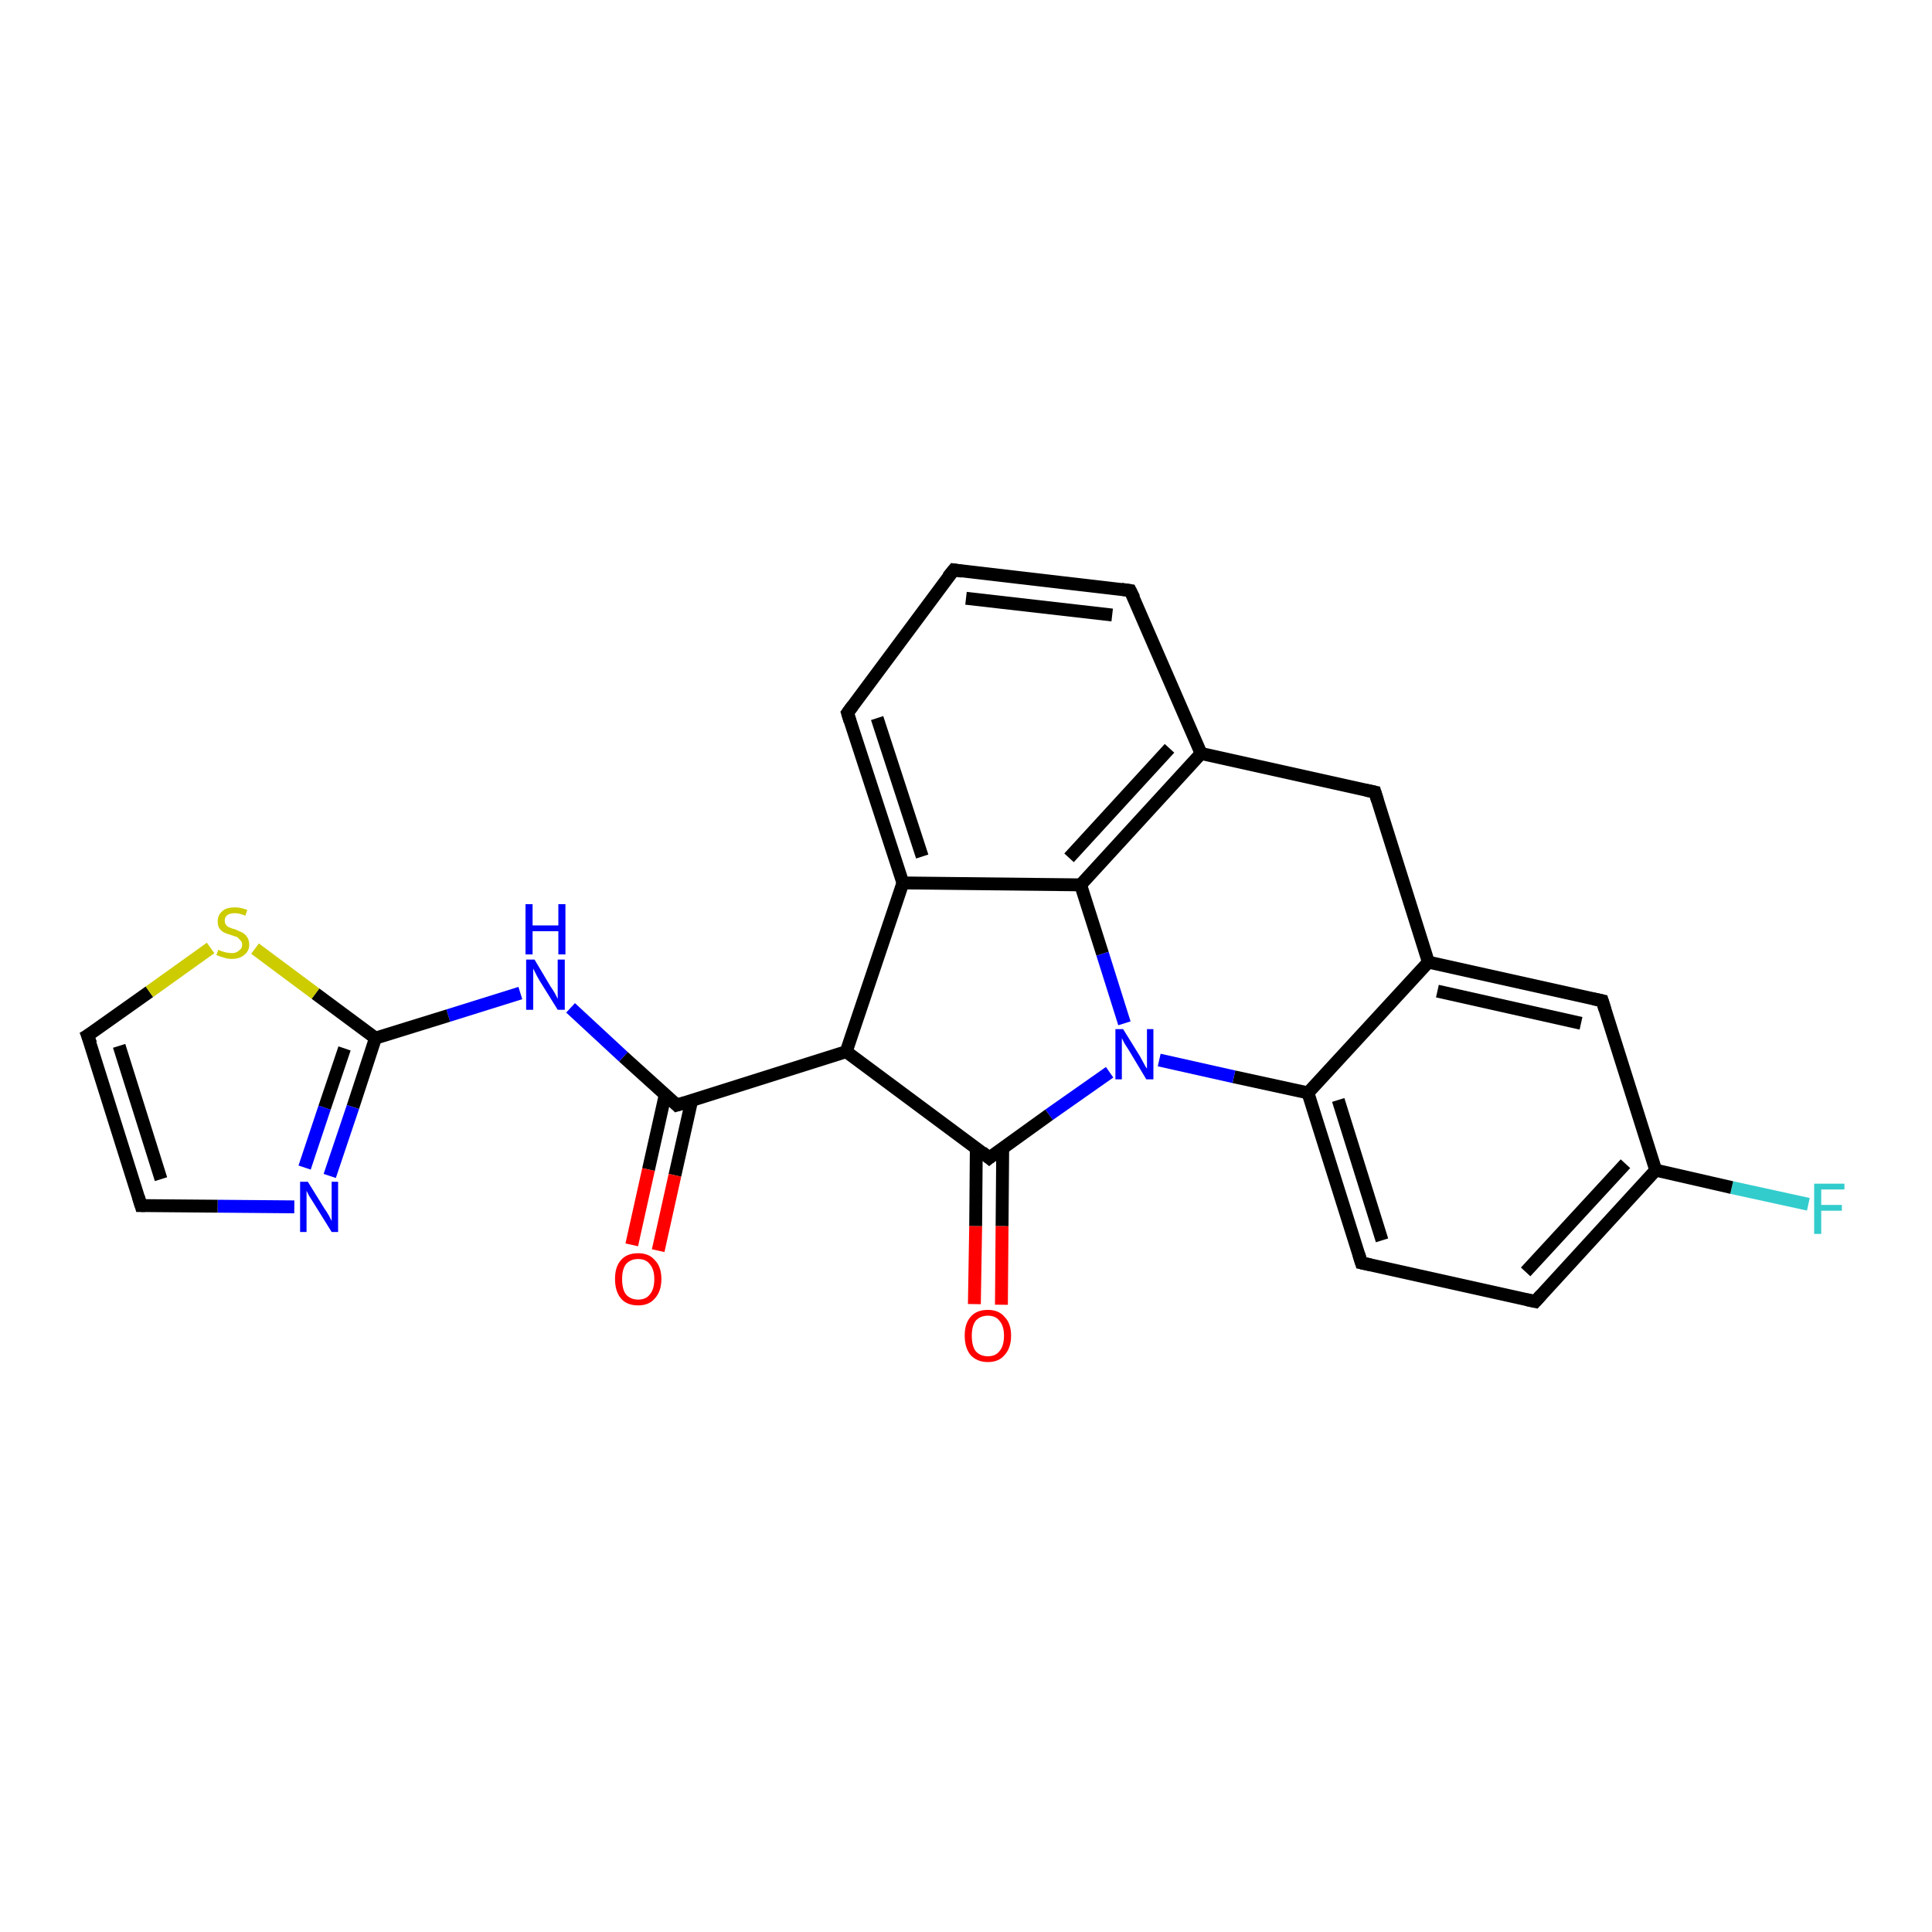 <?xml version='1.0' encoding='iso-8859-1'?>
<svg version='1.1' baseProfile='full'
              xmlns='http://www.w3.org/2000/svg'
                      xmlns:rdkit='http://www.rdkit.org/xml'
                      xmlns:xlink='http://www.w3.org/1999/xlink'
                  xml:space='preserve'
width='300px' height='300px' viewBox='0 0 300 300'>
<!-- END OF HEADER -->
<rect style='opacity:1.0;fill:#FFFFFF;stroke:none' width='300.0' height='300.0' x='0.0' y='0.0'> </rect>
<path class='bond-0 atom-0 atom-1' d='M 280.8,187.0 L 268.9,184.4' style='fill:none;fill-rule:evenodd;stroke:#33CCCC;stroke-width:2.0px;stroke-linecap:butt;stroke-linejoin:miter;stroke-opacity:1' />
<path class='bond-0 atom-0 atom-1' d='M 268.9,184.4 L 257.1,181.7' style='fill:none;fill-rule:evenodd;stroke:#000000;stroke-width:2.0px;stroke-linecap:butt;stroke-linejoin:miter;stroke-opacity:1' />
<path class='bond-1 atom-1 atom-2' d='M 257.1,181.7 L 238.4,202.1' style='fill:none;fill-rule:evenodd;stroke:#000000;stroke-width:2.0px;stroke-linecap:butt;stroke-linejoin:miter;stroke-opacity:1' />
<path class='bond-1 atom-1 atom-2' d='M 252.4,180.7 L 236.9,197.5' style='fill:none;fill-rule:evenodd;stroke:#000000;stroke-width:2.0px;stroke-linecap:butt;stroke-linejoin:miter;stroke-opacity:1' />
<path class='bond-2 atom-2 atom-3' d='M 238.4,202.1 L 211.4,196.1' style='fill:none;fill-rule:evenodd;stroke:#000000;stroke-width:2.0px;stroke-linecap:butt;stroke-linejoin:miter;stroke-opacity:1' />
<path class='bond-3 atom-3 atom-4' d='M 211.4,196.1 L 203.1,169.7' style='fill:none;fill-rule:evenodd;stroke:#000000;stroke-width:2.0px;stroke-linecap:butt;stroke-linejoin:miter;stroke-opacity:1' />
<path class='bond-3 atom-3 atom-4' d='M 214.6,192.6 L 207.8,170.8' style='fill:none;fill-rule:evenodd;stroke:#000000;stroke-width:2.0px;stroke-linecap:butt;stroke-linejoin:miter;stroke-opacity:1' />
<path class='bond-4 atom-4 atom-5' d='M 203.1,169.7 L 191.6,167.2' style='fill:none;fill-rule:evenodd;stroke:#000000;stroke-width:2.0px;stroke-linecap:butt;stroke-linejoin:miter;stroke-opacity:1' />
<path class='bond-4 atom-4 atom-5' d='M 191.6,167.2 L 180.0,164.6' style='fill:none;fill-rule:evenodd;stroke:#0000FF;stroke-width:2.0px;stroke-linecap:butt;stroke-linejoin:miter;stroke-opacity:1' />
<path class='bond-5 atom-5 atom-6' d='M 172.3,166.5 L 162.9,173.1' style='fill:none;fill-rule:evenodd;stroke:#0000FF;stroke-width:2.0px;stroke-linecap:butt;stroke-linejoin:miter;stroke-opacity:1' />
<path class='bond-5 atom-5 atom-6' d='M 162.9,173.1 L 153.6,179.8' style='fill:none;fill-rule:evenodd;stroke:#000000;stroke-width:2.0px;stroke-linecap:butt;stroke-linejoin:miter;stroke-opacity:1' />
<path class='bond-6 atom-6 atom-7' d='M 151.6,178.2 L 151.5,190.4' style='fill:none;fill-rule:evenodd;stroke:#000000;stroke-width:2.0px;stroke-linecap:butt;stroke-linejoin:miter;stroke-opacity:1' />
<path class='bond-6 atom-6 atom-7' d='M 151.5,190.4 L 151.3,202.5' style='fill:none;fill-rule:evenodd;stroke:#FF0000;stroke-width:2.0px;stroke-linecap:butt;stroke-linejoin:miter;stroke-opacity:1' />
<path class='bond-6 atom-6 atom-7' d='M 155.7,178.3 L 155.6,190.4' style='fill:none;fill-rule:evenodd;stroke:#000000;stroke-width:2.0px;stroke-linecap:butt;stroke-linejoin:miter;stroke-opacity:1' />
<path class='bond-6 atom-6 atom-7' d='M 155.6,190.4 L 155.5,202.6' style='fill:none;fill-rule:evenodd;stroke:#FF0000;stroke-width:2.0px;stroke-linecap:butt;stroke-linejoin:miter;stroke-opacity:1' />
<path class='bond-7 atom-6 atom-8' d='M 153.6,179.8 L 131.4,163.3' style='fill:none;fill-rule:evenodd;stroke:#000000;stroke-width:2.0px;stroke-linecap:butt;stroke-linejoin:miter;stroke-opacity:1' />
<path class='bond-8 atom-8 atom-9' d='M 131.4,163.3 L 105.1,171.6' style='fill:none;fill-rule:evenodd;stroke:#000000;stroke-width:2.0px;stroke-linecap:butt;stroke-linejoin:miter;stroke-opacity:1' />
<path class='bond-9 atom-9 atom-10' d='M 103.3,170.0 L 100.7,181.6' style='fill:none;fill-rule:evenodd;stroke:#000000;stroke-width:2.0px;stroke-linecap:butt;stroke-linejoin:miter;stroke-opacity:1' />
<path class='bond-9 atom-9 atom-10' d='M 100.7,181.6 L 98.1,193.3' style='fill:none;fill-rule:evenodd;stroke:#FF0000;stroke-width:2.0px;stroke-linecap:butt;stroke-linejoin:miter;stroke-opacity:1' />
<path class='bond-9 atom-9 atom-10' d='M 107.4,170.9 L 104.8,182.5' style='fill:none;fill-rule:evenodd;stroke:#000000;stroke-width:2.0px;stroke-linecap:butt;stroke-linejoin:miter;stroke-opacity:1' />
<path class='bond-9 atom-9 atom-10' d='M 104.8,182.5 L 102.2,194.2' style='fill:none;fill-rule:evenodd;stroke:#FF0000;stroke-width:2.0px;stroke-linecap:butt;stroke-linejoin:miter;stroke-opacity:1' />
<path class='bond-10 atom-9 atom-11' d='M 105.1,171.6 L 96.8,164.1' style='fill:none;fill-rule:evenodd;stroke:#000000;stroke-width:2.0px;stroke-linecap:butt;stroke-linejoin:miter;stroke-opacity:1' />
<path class='bond-10 atom-9 atom-11' d='M 96.8,164.1 L 88.6,156.5' style='fill:none;fill-rule:evenodd;stroke:#0000FF;stroke-width:2.0px;stroke-linecap:butt;stroke-linejoin:miter;stroke-opacity:1' />
<path class='bond-11 atom-11 atom-12' d='M 80.8,154.2 L 69.6,157.7' style='fill:none;fill-rule:evenodd;stroke:#0000FF;stroke-width:2.0px;stroke-linecap:butt;stroke-linejoin:miter;stroke-opacity:1' />
<path class='bond-11 atom-11 atom-12' d='M 69.6,157.7 L 58.3,161.2' style='fill:none;fill-rule:evenodd;stroke:#000000;stroke-width:2.0px;stroke-linecap:butt;stroke-linejoin:miter;stroke-opacity:1' />
<path class='bond-12 atom-12 atom-13' d='M 58.3,161.2 L 54.8,171.9' style='fill:none;fill-rule:evenodd;stroke:#000000;stroke-width:2.0px;stroke-linecap:butt;stroke-linejoin:miter;stroke-opacity:1' />
<path class='bond-12 atom-12 atom-13' d='M 54.8,171.9 L 51.2,182.6' style='fill:none;fill-rule:evenodd;stroke:#0000FF;stroke-width:2.0px;stroke-linecap:butt;stroke-linejoin:miter;stroke-opacity:1' />
<path class='bond-12 atom-12 atom-13' d='M 53.5,162.8 L 50.4,172.0' style='fill:none;fill-rule:evenodd;stroke:#000000;stroke-width:2.0px;stroke-linecap:butt;stroke-linejoin:miter;stroke-opacity:1' />
<path class='bond-12 atom-12 atom-13' d='M 50.4,172.0 L 47.3,181.3' style='fill:none;fill-rule:evenodd;stroke:#0000FF;stroke-width:2.0px;stroke-linecap:butt;stroke-linejoin:miter;stroke-opacity:1' />
<path class='bond-13 atom-13 atom-14' d='M 45.7,187.4 L 33.8,187.3' style='fill:none;fill-rule:evenodd;stroke:#0000FF;stroke-width:2.0px;stroke-linecap:butt;stroke-linejoin:miter;stroke-opacity:1' />
<path class='bond-13 atom-13 atom-14' d='M 33.8,187.3 L 21.9,187.2' style='fill:none;fill-rule:evenodd;stroke:#000000;stroke-width:2.0px;stroke-linecap:butt;stroke-linejoin:miter;stroke-opacity:1' />
<path class='bond-14 atom-14 atom-15' d='M 21.9,187.2 L 13.6,160.8' style='fill:none;fill-rule:evenodd;stroke:#000000;stroke-width:2.0px;stroke-linecap:butt;stroke-linejoin:miter;stroke-opacity:1' />
<path class='bond-14 atom-14 atom-15' d='M 25.0,183.1 L 18.5,162.4' style='fill:none;fill-rule:evenodd;stroke:#000000;stroke-width:2.0px;stroke-linecap:butt;stroke-linejoin:miter;stroke-opacity:1' />
<path class='bond-15 atom-15 atom-16' d='M 13.6,160.8 L 23.2,154.0' style='fill:none;fill-rule:evenodd;stroke:#000000;stroke-width:2.0px;stroke-linecap:butt;stroke-linejoin:miter;stroke-opacity:1' />
<path class='bond-15 atom-15 atom-16' d='M 23.2,154.0 L 32.7,147.2' style='fill:none;fill-rule:evenodd;stroke:#CCCC00;stroke-width:2.0px;stroke-linecap:butt;stroke-linejoin:miter;stroke-opacity:1' />
<path class='bond-16 atom-8 atom-17' d='M 131.4,163.3 L 140.2,137.1' style='fill:none;fill-rule:evenodd;stroke:#000000;stroke-width:2.0px;stroke-linecap:butt;stroke-linejoin:miter;stroke-opacity:1' />
<path class='bond-17 atom-17 atom-18' d='M 140.2,137.1 L 131.6,110.7' style='fill:none;fill-rule:evenodd;stroke:#000000;stroke-width:2.0px;stroke-linecap:butt;stroke-linejoin:miter;stroke-opacity:1' />
<path class='bond-17 atom-17 atom-18' d='M 143.2,133.0 L 136.2,111.5' style='fill:none;fill-rule:evenodd;stroke:#000000;stroke-width:2.0px;stroke-linecap:butt;stroke-linejoin:miter;stroke-opacity:1' />
<path class='bond-18 atom-18 atom-19' d='M 131.6,110.7 L 148.1,88.5' style='fill:none;fill-rule:evenodd;stroke:#000000;stroke-width:2.0px;stroke-linecap:butt;stroke-linejoin:miter;stroke-opacity:1' />
<path class='bond-19 atom-19 atom-20' d='M 148.1,88.5 L 175.5,91.7' style='fill:none;fill-rule:evenodd;stroke:#000000;stroke-width:2.0px;stroke-linecap:butt;stroke-linejoin:miter;stroke-opacity:1' />
<path class='bond-19 atom-19 atom-20' d='M 150.0,92.9 L 172.7,95.5' style='fill:none;fill-rule:evenodd;stroke:#000000;stroke-width:2.0px;stroke-linecap:butt;stroke-linejoin:miter;stroke-opacity:1' />
<path class='bond-20 atom-20 atom-21' d='M 175.5,91.7 L 186.5,117.0' style='fill:none;fill-rule:evenodd;stroke:#000000;stroke-width:2.0px;stroke-linecap:butt;stroke-linejoin:miter;stroke-opacity:1' />
<path class='bond-21 atom-21 atom-22' d='M 186.5,117.0 L 213.5,123.0' style='fill:none;fill-rule:evenodd;stroke:#000000;stroke-width:2.0px;stroke-linecap:butt;stroke-linejoin:miter;stroke-opacity:1' />
<path class='bond-22 atom-22 atom-23' d='M 213.5,123.0 L 221.8,149.4' style='fill:none;fill-rule:evenodd;stroke:#000000;stroke-width:2.0px;stroke-linecap:butt;stroke-linejoin:miter;stroke-opacity:1' />
<path class='bond-23 atom-23 atom-24' d='M 221.8,149.4 L 248.8,155.4' style='fill:none;fill-rule:evenodd;stroke:#000000;stroke-width:2.0px;stroke-linecap:butt;stroke-linejoin:miter;stroke-opacity:1' />
<path class='bond-23 atom-23 atom-24' d='M 223.2,153.9 L 245.5,158.9' style='fill:none;fill-rule:evenodd;stroke:#000000;stroke-width:2.0px;stroke-linecap:butt;stroke-linejoin:miter;stroke-opacity:1' />
<path class='bond-24 atom-21 atom-25' d='M 186.5,117.0 L 167.8,137.4' style='fill:none;fill-rule:evenodd;stroke:#000000;stroke-width:2.0px;stroke-linecap:butt;stroke-linejoin:miter;stroke-opacity:1' />
<path class='bond-24 atom-21 atom-25' d='M 181.6,116.2 L 166.0,133.2' style='fill:none;fill-rule:evenodd;stroke:#000000;stroke-width:2.0px;stroke-linecap:butt;stroke-linejoin:miter;stroke-opacity:1' />
<path class='bond-25 atom-24 atom-1' d='M 248.8,155.4 L 257.1,181.7' style='fill:none;fill-rule:evenodd;stroke:#000000;stroke-width:2.0px;stroke-linecap:butt;stroke-linejoin:miter;stroke-opacity:1' />
<path class='bond-26 atom-23 atom-4' d='M 221.8,149.4 L 203.1,169.7' style='fill:none;fill-rule:evenodd;stroke:#000000;stroke-width:2.0px;stroke-linecap:butt;stroke-linejoin:miter;stroke-opacity:1' />
<path class='bond-27 atom-25 atom-5' d='M 167.8,137.4 L 171.2,148.1' style='fill:none;fill-rule:evenodd;stroke:#000000;stroke-width:2.0px;stroke-linecap:butt;stroke-linejoin:miter;stroke-opacity:1' />
<path class='bond-27 atom-25 atom-5' d='M 171.2,148.1 L 174.6,158.9' style='fill:none;fill-rule:evenodd;stroke:#0000FF;stroke-width:2.0px;stroke-linecap:butt;stroke-linejoin:miter;stroke-opacity:1' />
<path class='bond-28 atom-16 atom-12' d='M 39.6,147.3 L 49.0,154.3' style='fill:none;fill-rule:evenodd;stroke:#CCCC00;stroke-width:2.0px;stroke-linecap:butt;stroke-linejoin:miter;stroke-opacity:1' />
<path class='bond-28 atom-16 atom-12' d='M 49.0,154.3 L 58.3,161.2' style='fill:none;fill-rule:evenodd;stroke:#000000;stroke-width:2.0px;stroke-linecap:butt;stroke-linejoin:miter;stroke-opacity:1' />
<path class='bond-29 atom-25 atom-17' d='M 167.8,137.4 L 140.2,137.1' style='fill:none;fill-rule:evenodd;stroke:#000000;stroke-width:2.0px;stroke-linecap:butt;stroke-linejoin:miter;stroke-opacity:1' />
<path d='M 239.3,201.1 L 238.4,202.1 L 237.0,201.8' style='fill:none;stroke:#000000;stroke-width:2.0px;stroke-linecap:butt;stroke-linejoin:miter;stroke-opacity:1;' />
<path d='M 212.8,196.4 L 211.4,196.1 L 211.0,194.8' style='fill:none;stroke:#000000;stroke-width:2.0px;stroke-linecap:butt;stroke-linejoin:miter;stroke-opacity:1;' />
<path d='M 154.1,179.4 L 153.6,179.8 L 152.5,178.9' style='fill:none;stroke:#000000;stroke-width:2.0px;stroke-linecap:butt;stroke-linejoin:miter;stroke-opacity:1;' />
<path d='M 106.4,171.2 L 105.1,171.6 L 104.7,171.2' style='fill:none;stroke:#000000;stroke-width:2.0px;stroke-linecap:butt;stroke-linejoin:miter;stroke-opacity:1;' />
<path d='M 22.5,187.2 L 21.9,187.2 L 21.5,185.9' style='fill:none;stroke:#000000;stroke-width:2.0px;stroke-linecap:butt;stroke-linejoin:miter;stroke-opacity:1;' />
<path d='M 14.1,162.1 L 13.6,160.8 L 14.1,160.5' style='fill:none;stroke:#000000;stroke-width:2.0px;stroke-linecap:butt;stroke-linejoin:miter;stroke-opacity:1;' />
<path d='M 132.0,112.0 L 131.6,110.7 L 132.4,109.6' style='fill:none;stroke:#000000;stroke-width:2.0px;stroke-linecap:butt;stroke-linejoin:miter;stroke-opacity:1;' />
<path d='M 147.2,89.6 L 148.1,88.5 L 149.4,88.7' style='fill:none;stroke:#000000;stroke-width:2.0px;stroke-linecap:butt;stroke-linejoin:miter;stroke-opacity:1;' />
<path d='M 174.1,91.5 L 175.5,91.7 L 176.1,92.9' style='fill:none;stroke:#000000;stroke-width:2.0px;stroke-linecap:butt;stroke-linejoin:miter;stroke-opacity:1;' />
<path d='M 212.1,122.7 L 213.5,123.0 L 213.9,124.3' style='fill:none;stroke:#000000;stroke-width:2.0px;stroke-linecap:butt;stroke-linejoin:miter;stroke-opacity:1;' />
<path d='M 247.4,155.1 L 248.8,155.4 L 249.2,156.7' style='fill:none;stroke:#000000;stroke-width:2.0px;stroke-linecap:butt;stroke-linejoin:miter;stroke-opacity:1;' />
<path class='atom-0' d='M 281.7 183.8
L 286.4 183.8
L 286.4 184.7
L 282.8 184.7
L 282.8 187.1
L 286.0 187.1
L 286.0 188.0
L 282.8 188.0
L 282.8 191.6
L 281.7 191.6
L 281.7 183.8
' fill='#33CCCC'/>
<path class='atom-5' d='M 174.4 159.8
L 177.0 164.0
Q 177.2 164.4, 177.6 165.1
Q 178.0 165.9, 178.1 165.9
L 178.1 159.8
L 179.1 159.8
L 179.1 167.6
L 178.0 167.6
L 175.3 163.1
Q 175.0 162.6, 174.6 162.0
Q 174.3 161.4, 174.2 161.2
L 174.2 167.6
L 173.2 167.6
L 173.2 159.8
L 174.4 159.8
' fill='#0000FF'/>
<path class='atom-7' d='M 149.8 207.4
Q 149.8 205.5, 150.7 204.5
Q 151.6 203.4, 153.4 203.4
Q 155.1 203.4, 156.0 204.5
Q 157.0 205.5, 157.0 207.4
Q 157.0 209.3, 156.0 210.4
Q 155.1 211.5, 153.4 211.5
Q 151.7 211.5, 150.7 210.4
Q 149.8 209.3, 149.8 207.4
M 153.4 210.6
Q 154.6 210.6, 155.2 209.8
Q 155.9 209.0, 155.9 207.4
Q 155.9 205.9, 155.2 205.1
Q 154.6 204.3, 153.4 204.3
Q 152.2 204.3, 151.5 205.1
Q 150.9 205.9, 150.9 207.4
Q 150.9 209.0, 151.5 209.8
Q 152.2 210.6, 153.4 210.6
' fill='#FF0000'/>
<path class='atom-10' d='M 95.5 198.6
Q 95.5 196.7, 96.4 195.7
Q 97.3 194.6, 99.1 194.6
Q 100.8 194.6, 101.7 195.7
Q 102.7 196.7, 102.7 198.6
Q 102.7 200.5, 101.7 201.6
Q 100.8 202.7, 99.1 202.7
Q 97.3 202.7, 96.4 201.6
Q 95.5 200.5, 95.5 198.6
M 99.1 201.8
Q 100.3 201.8, 100.9 201.0
Q 101.6 200.2, 101.6 198.6
Q 101.6 197.1, 100.9 196.3
Q 100.3 195.5, 99.1 195.5
Q 97.9 195.5, 97.2 196.3
Q 96.6 197.1, 96.6 198.6
Q 96.6 200.2, 97.2 201.0
Q 97.9 201.8, 99.1 201.8
' fill='#FF0000'/>
<path class='atom-11' d='M 83.0 149.0
L 85.5 153.2
Q 85.8 153.6, 86.2 154.3
Q 86.6 155.1, 86.6 155.1
L 86.6 149.0
L 87.7 149.0
L 87.7 156.8
L 86.6 156.8
L 83.8 152.3
Q 83.5 151.8, 83.2 151.2
Q 82.9 150.6, 82.8 150.4
L 82.8 156.8
L 81.7 156.8
L 81.7 149.0
L 83.0 149.0
' fill='#0000FF'/>
<path class='atom-11' d='M 81.6 140.4
L 82.7 140.4
L 82.7 143.7
L 86.7 143.7
L 86.7 140.4
L 87.8 140.4
L 87.8 148.2
L 86.7 148.2
L 86.7 144.6
L 82.7 144.6
L 82.7 148.2
L 81.6 148.2
L 81.6 140.4
' fill='#0000FF'/>
<path class='atom-13' d='M 47.8 183.5
L 50.4 187.7
Q 50.7 188.1, 51.1 188.8
Q 51.5 189.6, 51.5 189.6
L 51.5 183.5
L 52.5 183.5
L 52.5 191.3
L 51.5 191.3
L 48.7 186.8
Q 48.4 186.3, 48.0 185.7
Q 47.7 185.1, 47.6 184.9
L 47.6 191.3
L 46.6 191.3
L 46.6 183.5
L 47.8 183.5
' fill='#0000FF'/>
<path class='atom-16' d='M 33.9 147.5
Q 34.0 147.5, 34.4 147.7
Q 34.7 147.8, 35.1 147.9
Q 35.6 148.0, 36.0 148.0
Q 36.7 148.0, 37.1 147.6
Q 37.6 147.3, 37.6 146.7
Q 37.6 146.2, 37.3 146.0
Q 37.1 145.7, 36.8 145.5
Q 36.5 145.4, 35.9 145.2
Q 35.2 145.0, 34.8 144.8
Q 34.4 144.6, 34.1 144.2
Q 33.8 143.8, 33.8 143.1
Q 33.8 142.1, 34.5 141.5
Q 35.1 140.9, 36.5 140.9
Q 37.4 140.9, 38.4 141.3
L 38.1 142.2
Q 37.2 141.8, 36.5 141.8
Q 35.7 141.8, 35.3 142.1
Q 34.9 142.4, 34.9 142.9
Q 34.9 143.4, 35.1 143.6
Q 35.3 143.9, 35.6 144.0
Q 36.0 144.2, 36.5 144.3
Q 37.2 144.6, 37.6 144.8
Q 38.0 145.0, 38.3 145.4
Q 38.7 145.9, 38.7 146.7
Q 38.7 147.7, 37.9 148.3
Q 37.2 148.9, 36.0 148.9
Q 35.3 148.9, 34.8 148.7
Q 34.3 148.6, 33.6 148.3
L 33.9 147.5
' fill='#CCCC00'/>
</svg>
